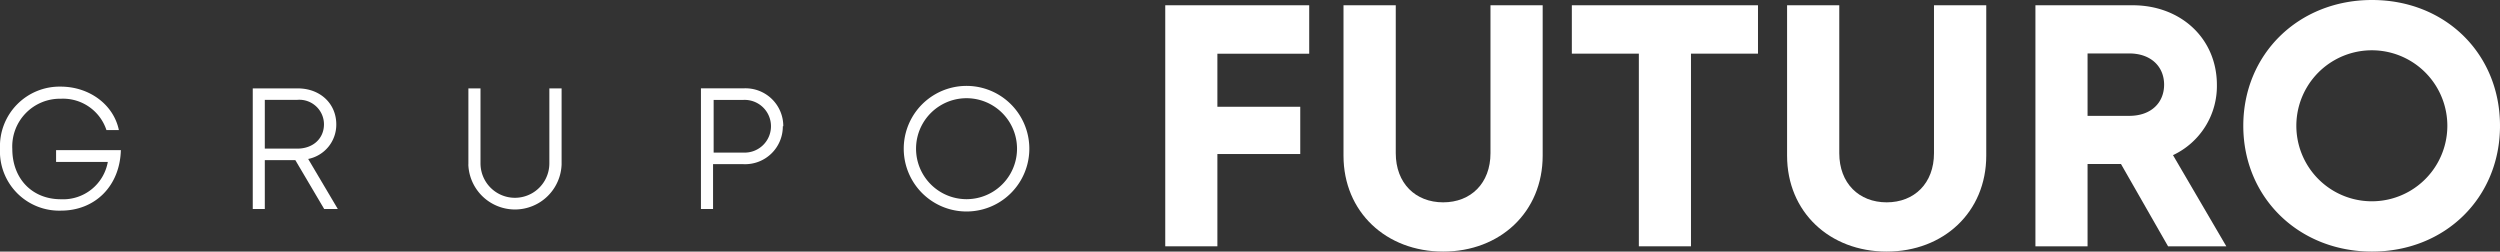 <?xml version="1.0" encoding="UTF-8"?> <svg xmlns="http://www.w3.org/2000/svg" viewBox="0 0 379.81 38.22"><rect x="0" y="0" width="379.81" height="38.22" fill="#333333" stroke="none"/><defs><style>.cls-1{fill:#fff;}</style></defs><title>logo-fuuro-hor</title><g id="Layer_2" data-name="Layer 2"><g id="Diseño"><polygon class="cls-1" points="184.95 8.16 184.95 16.22 197.54 16.22 197.54 23.4 184.95 23.4 184.95 37.42 177.03 37.42 177.03 0.8 198.9 0.8 198.9 8.16 184.95 8.16"></polygon><path class="cls-1" d="M204.11,23.64V.8h7.94V23.27c0,4.58,3,7.47,7.2,7.47s7.19-2.89,7.19-7.47V.8h7.93V23.64c0,8.58-6.47,14.58-15.12,14.58s-15.14-6-15.14-14.58"></path><polygon class="cls-1" points="267.08 8.15 256.9 8.15 256.9 37.42 248.98 37.42 248.98 8.15 238.8 8.15 238.8 0.8 267.08 0.8 267.08 8.15"></polygon><path class="cls-1" d="M271.5,23.64V.8h7.93V23.27c0,4.58,3,7.47,7.2,7.47s7.19-2.89,7.19-7.47V.8h7.94V23.64c0,8.58-6.48,14.58-15.13,14.58s-15.13-6-15.13-14.58"></path><path class="cls-1" d="M322.23,24.92h-5.08v12.5h-7.92V.8H324c7.33,0,12.8,5.05,12.8,12.11a11.59,11.59,0,0,1-6.67,10.66l8.1,13.85h-8.85Zm-5.08-7.32h6.34c3.32,0,5.29-2,5.29-4.74s-2-4.74-5.29-4.74h-6.34Z"></path><path class="cls-1" d="M340.81,19.11C340.81,8.24,349.18,0,360.36,0s19.45,8.19,19.45,19.11-8.32,19.11-19.45,19.11S340.81,30,340.81,19.11m31,0a11.47,11.47,0,1,0-22.94,0,11.47,11.47,0,1,0,22.94,0"></path><path class="cls-1" d="M18.36,22.81C18.22,28.23,14.48,32,9.25,32A9,9,0,0,1,0,22.59a9.06,9.06,0,0,1,9.21-9.43c4.37,0,8.05,2.74,8.85,6.6H16.17A6.94,6.94,0,0,0,9.25,15a7.25,7.25,0,0,0-7.38,7.63c0,4.5,3,7.64,7.38,7.64a6.89,6.89,0,0,0,7.13-5.67H8.52V22.81Z"></path><path class="cls-1" d="M44.87,24.33H40.23v7.42H38.4V13.43h6.85c3.36,0,5.84,2.28,5.84,5.47a5.31,5.31,0,0,1-4.27,5.25l4.5,7.6H49.25Zm-4.64-1.75h4.93c2.42,0,4.06-1.55,4.06-3.7a3.74,3.74,0,0,0-4.06-3.71H40.23Z"></path><path class="cls-1" d="M71.16,25V13.43H73V24.82a5.23,5.23,0,1,0,10.46,0V13.43h1.86V25a7.09,7.09,0,0,1-14.17,0"></path><path class="cls-1" d="M118.93,19.18a5.73,5.73,0,0,1-6,5.76h-4.6v6.81h-1.84V13.42H113a5.74,5.74,0,0,1,6,5.76m-1.87,0a4,4,0,0,0-4.2-4h-4.51v8h4.51a4,4,0,0,0,4.2-4"></path><path class="cls-1" d="M137.3,22.59a9.54,9.54,0,0,1,19.08,0,9.54,9.54,0,0,1-19.08,0m17.21,0a7.67,7.67,0,0,0-15.34,0,7.67,7.67,0,0,0,15.34,0"></path></g></g></svg> 